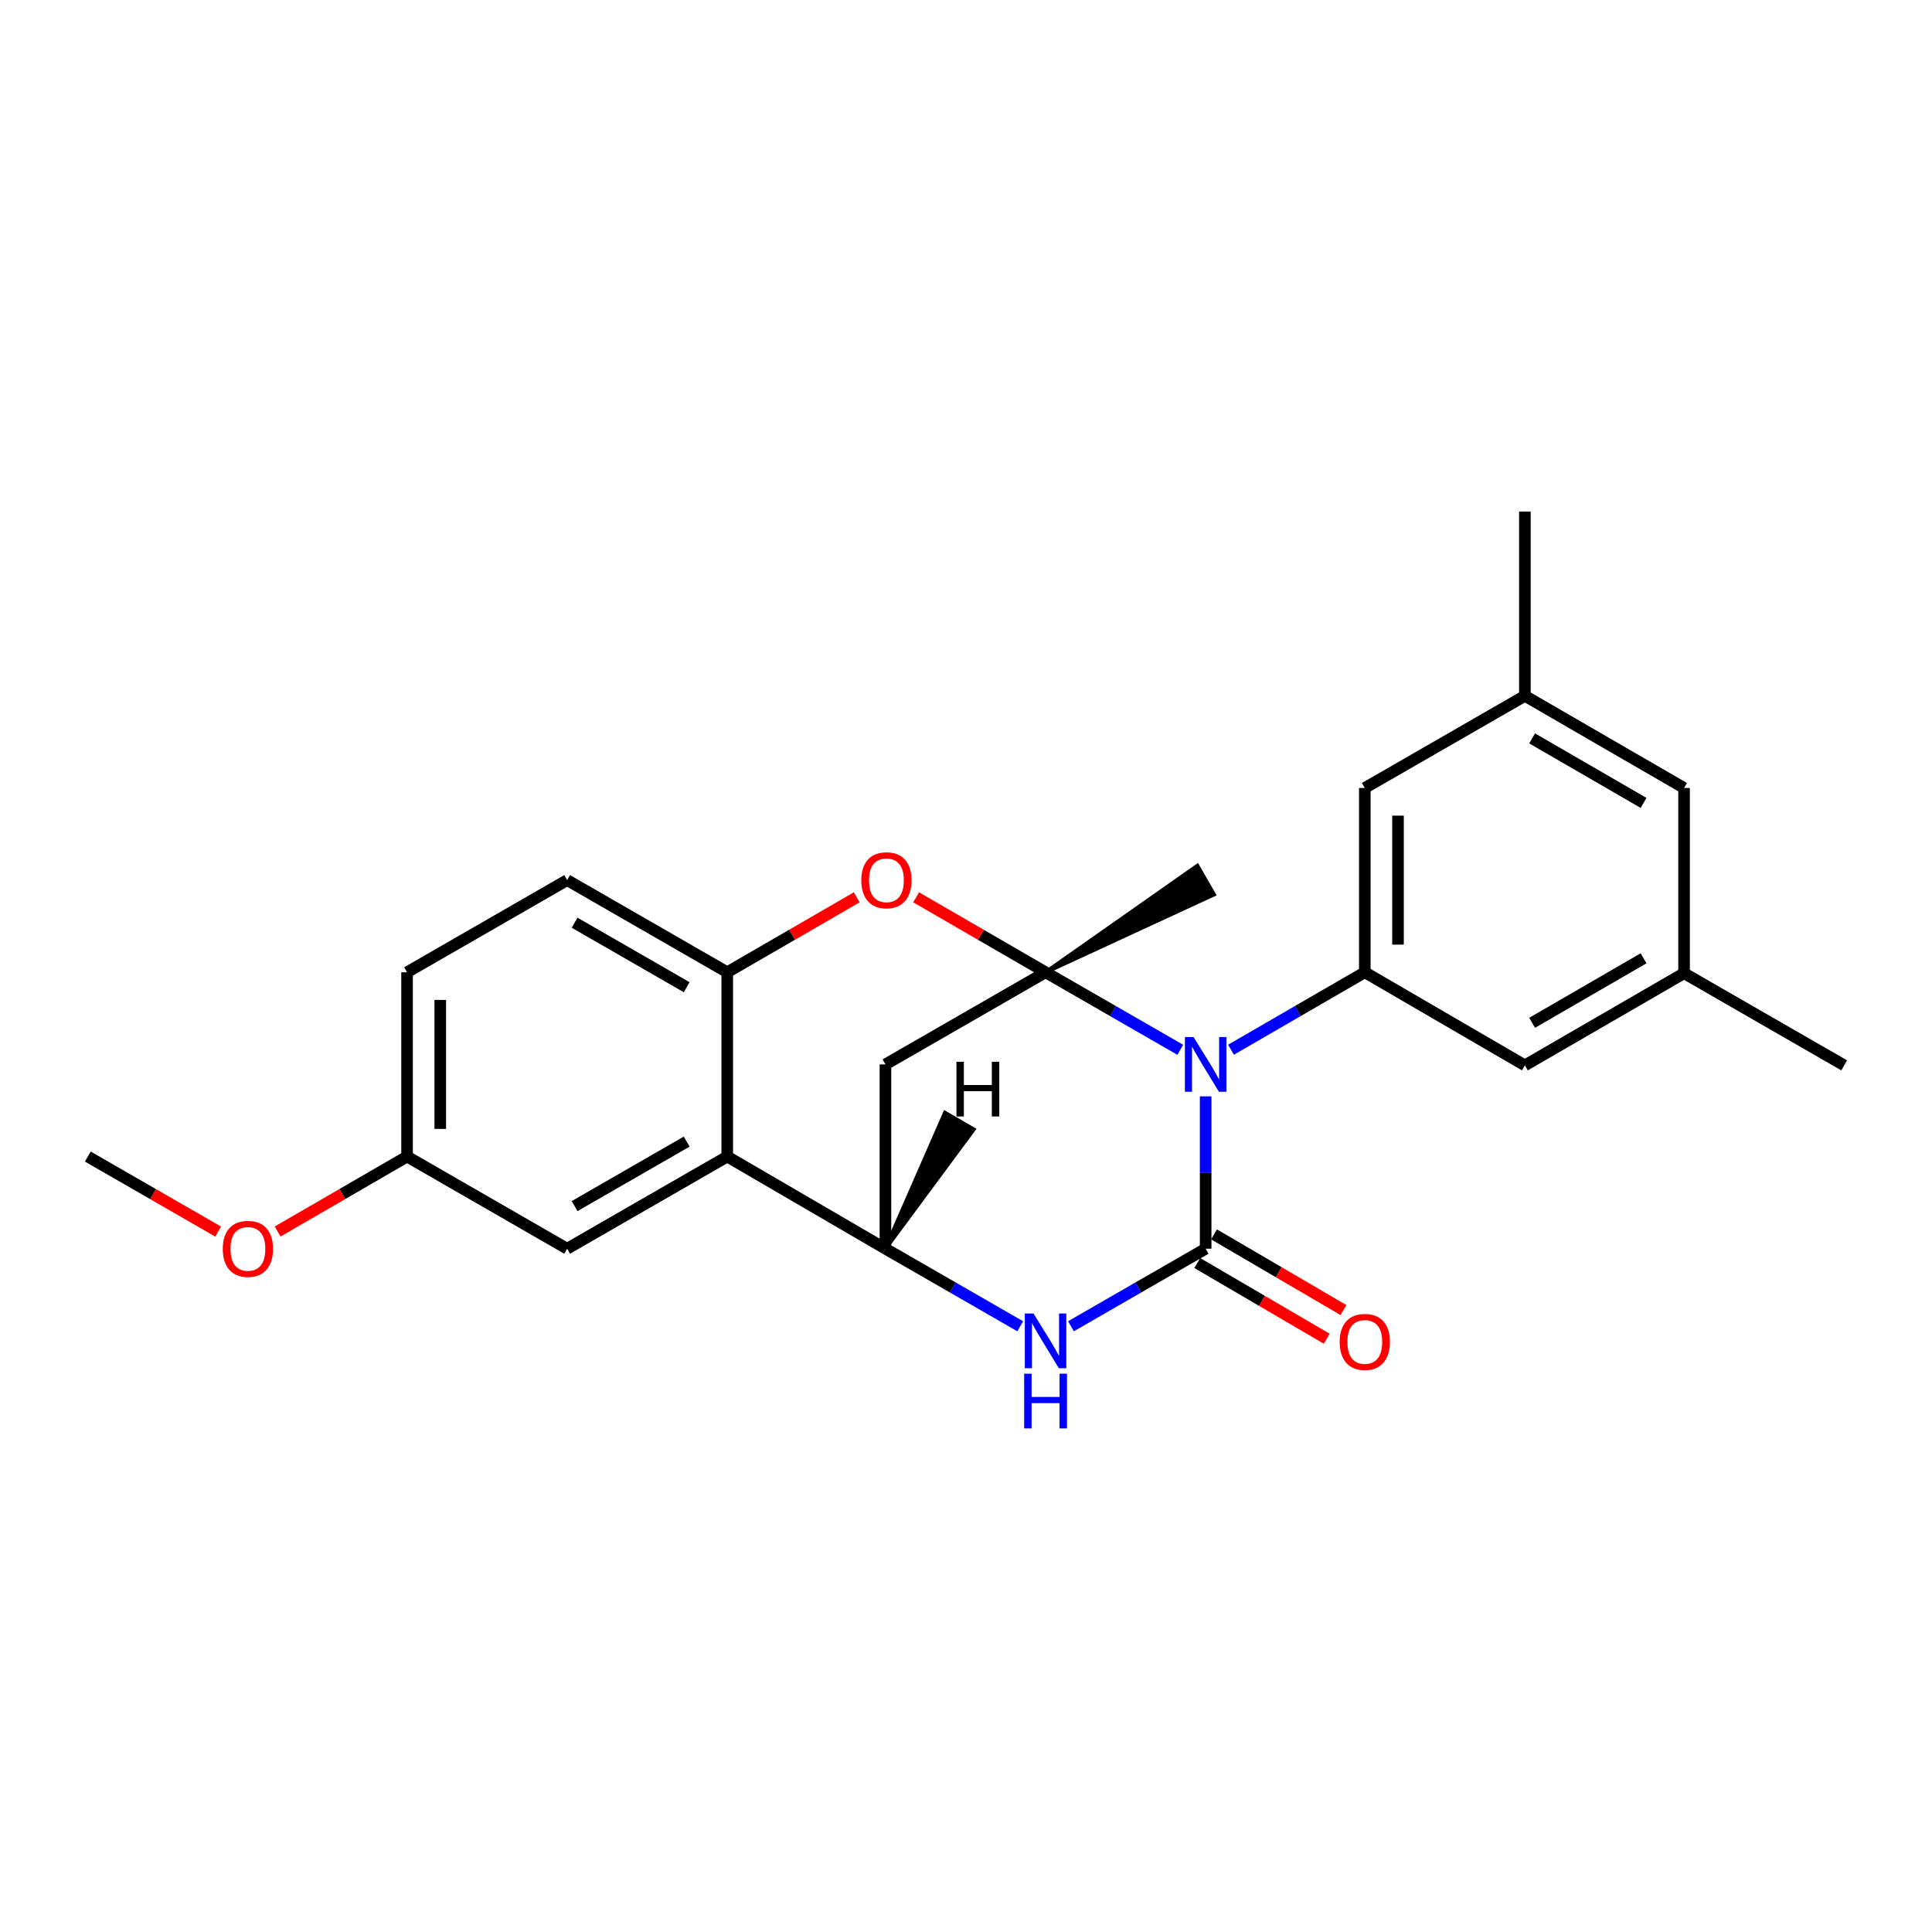 <?xml version='1.0' encoding='iso-8859-1'?>
<svg version='1.1' baseProfile='full'
              xmlns='http://www.w3.org/2000/svg'
                      xmlns:rdkit='http://www.rdkit.org/xml'
                      xmlns:xlink='http://www.w3.org/1999/xlink'
                  xml:space='preserve'
width='1000px' height='1000px' viewBox='0 0 1000 1000'>
<!-- END OF HEADER -->
<rect style='opacity:1.0;fill:#FFFFFF;stroke:none' width='1000' height='1000' x='0' y='0'> </rect>
<path class='bond-0' d='M 610.913,543.375 L 576.051,523.309' style='fill:none;fill-rule:evenodd;stroke:#0000FF;stroke-width:6px;stroke-linecap:butt;stroke-linejoin:miter;stroke-opacity:1' />
<path class='bond-0' d='M 576.051,523.309 L 541.189,503.243' style='fill:none;fill-rule:evenodd;stroke:#000000;stroke-width:6px;stroke-linecap:butt;stroke-linejoin:miter;stroke-opacity:1' />
<path class='bond-1' d='M 624.043,567.478 L 624.043,606.904' style='fill:none;fill-rule:evenodd;stroke:#0000FF;stroke-width:6px;stroke-linecap:butt;stroke-linejoin:miter;stroke-opacity:1' />
<path class='bond-1' d='M 624.043,606.904 L 624.043,646.33' style='fill:none;fill-rule:evenodd;stroke:#000000;stroke-width:6px;stroke-linecap:butt;stroke-linejoin:miter;stroke-opacity:1' />
<path class='bond-6' d='M 637.163,543.337 L 671.792,523.29' style='fill:none;fill-rule:evenodd;stroke:#0000FF;stroke-width:6px;stroke-linecap:butt;stroke-linejoin:miter;stroke-opacity:1' />
<path class='bond-6' d='M 671.792,523.29 L 706.421,503.243' style='fill:none;fill-rule:evenodd;stroke:#000000;stroke-width:6px;stroke-linecap:butt;stroke-linejoin:miter;stroke-opacity:1' />
<path class='bond-4' d='M 541.189,503.243 L 507.69,483.847' style='fill:none;fill-rule:evenodd;stroke:#000000;stroke-width:6px;stroke-linecap:butt;stroke-linejoin:miter;stroke-opacity:1' />
<path class='bond-4' d='M 507.69,483.847 L 474.191,464.45' style='fill:none;fill-rule:evenodd;stroke:#FF0000;stroke-width:6px;stroke-linecap:butt;stroke-linejoin:miter;stroke-opacity:1' />
<path class='bond-5' d='M 541.189,503.243 L 458.305,550.933' style='fill:none;fill-rule:evenodd;stroke:#000000;stroke-width:6px;stroke-linecap:butt;stroke-linejoin:miter;stroke-opacity:1' />
<path class='bond-16' d='M 541.189,503.243 L 628.329,462.99 L 619.757,448.099 Z' style='fill:#000000;fill-rule:evenodd;fill-opacity:1;stroke:#000000;stroke-width:2px;stroke-linecap:butt;stroke-linejoin:miter;stroke-opacity:1;' />
<path class='bond-2' d='M 624.043,646.33 L 589.181,666.4' style='fill:none;fill-rule:evenodd;stroke:#000000;stroke-width:6px;stroke-linecap:butt;stroke-linejoin:miter;stroke-opacity:1' />
<path class='bond-2' d='M 589.181,666.4 L 554.319,686.47' style='fill:none;fill-rule:evenodd;stroke:#0000FF;stroke-width:6px;stroke-linecap:butt;stroke-linejoin:miter;stroke-opacity:1' />
<path class='bond-9' d='M 619.707,653.746 L 653.203,673.331' style='fill:none;fill-rule:evenodd;stroke:#000000;stroke-width:6px;stroke-linecap:butt;stroke-linejoin:miter;stroke-opacity:1' />
<path class='bond-9' d='M 653.203,673.331 L 686.699,692.917' style='fill:none;fill-rule:evenodd;stroke:#FF0000;stroke-width:6px;stroke-linecap:butt;stroke-linejoin:miter;stroke-opacity:1' />
<path class='bond-9' d='M 628.38,638.914 L 661.875,658.499' style='fill:none;fill-rule:evenodd;stroke:#000000;stroke-width:6px;stroke-linecap:butt;stroke-linejoin:miter;stroke-opacity:1' />
<path class='bond-9' d='M 661.875,658.499 L 695.371,678.084' style='fill:none;fill-rule:evenodd;stroke:#FF0000;stroke-width:6px;stroke-linecap:butt;stroke-linejoin:miter;stroke-opacity:1' />
<path class='bond-3' d='M 528.058,686.472 L 493.182,666.401' style='fill:none;fill-rule:evenodd;stroke:#0000FF;stroke-width:6px;stroke-linecap:butt;stroke-linejoin:miter;stroke-opacity:1' />
<path class='bond-3' d='M 493.182,666.401 L 458.305,646.33' style='fill:none;fill-rule:evenodd;stroke:#000000;stroke-width:6px;stroke-linecap:butt;stroke-linejoin:miter;stroke-opacity:1' />
<path class='bond-7' d='M 458.305,646.33 L 376.424,598.631' style='fill:none;fill-rule:evenodd;stroke:#000000;stroke-width:6px;stroke-linecap:butt;stroke-linejoin:miter;stroke-opacity:1' />
<path class='bond-24' d='M 458.305,646.33 L 458.305,550.933' style='fill:none;fill-rule:evenodd;stroke:#000000;stroke-width:6px;stroke-linecap:butt;stroke-linejoin:miter;stroke-opacity:1' />
<path class='bond-28' d='M 458.305,646.33 L 503.99,584.574 L 489.12,575.965 Z' style='fill:#000000;fill-rule:evenodd;fill-opacity:1;stroke:#000000;stroke-width:2px;stroke-linecap:butt;stroke-linejoin:miter;stroke-opacity:1;' />
<path class='bond-8' d='M 443.431,464.449 L 409.928,483.846' style='fill:none;fill-rule:evenodd;stroke:#FF0000;stroke-width:6px;stroke-linecap:butt;stroke-linejoin:miter;stroke-opacity:1' />
<path class='bond-8' d='M 409.928,483.846 L 376.424,503.243' style='fill:none;fill-rule:evenodd;stroke:#000000;stroke-width:6px;stroke-linecap:butt;stroke-linejoin:miter;stroke-opacity:1' />
<path class='bond-10' d='M 706.421,503.243 L 706.421,407.865' style='fill:none;fill-rule:evenodd;stroke:#000000;stroke-width:6px;stroke-linecap:butt;stroke-linejoin:miter;stroke-opacity:1' />
<path class='bond-10' d='M 723.602,488.937 L 723.602,422.172' style='fill:none;fill-rule:evenodd;stroke:#000000;stroke-width:6px;stroke-linecap:butt;stroke-linejoin:miter;stroke-opacity:1' />
<path class='bond-11' d='M 706.421,503.243 L 789.275,551.429' style='fill:none;fill-rule:evenodd;stroke:#000000;stroke-width:6px;stroke-linecap:butt;stroke-linejoin:miter;stroke-opacity:1' />
<path class='bond-12' d='M 376.424,598.631 L 293.551,646.33' style='fill:none;fill-rule:evenodd;stroke:#000000;stroke-width:6px;stroke-linecap:butt;stroke-linejoin:miter;stroke-opacity:1' />
<path class='bond-12' d='M 355.422,590.895 L 297.411,624.284' style='fill:none;fill-rule:evenodd;stroke:#000000;stroke-width:6px;stroke-linecap:butt;stroke-linejoin:miter;stroke-opacity:1' />
<path class='bond-25' d='M 376.424,598.631 L 376.424,503.243' style='fill:none;fill-rule:evenodd;stroke:#000000;stroke-width:6px;stroke-linecap:butt;stroke-linejoin:miter;stroke-opacity:1' />
<path class='bond-13' d='M 376.424,503.243 L 293.551,455.545' style='fill:none;fill-rule:evenodd;stroke:#000000;stroke-width:6px;stroke-linecap:butt;stroke-linejoin:miter;stroke-opacity:1' />
<path class='bond-13' d='M 355.422,510.98 L 297.411,477.591' style='fill:none;fill-rule:evenodd;stroke:#000000;stroke-width:6px;stroke-linecap:butt;stroke-linejoin:miter;stroke-opacity:1' />
<path class='bond-15' d='M 706.421,407.865 L 789.275,360.166' style='fill:none;fill-rule:evenodd;stroke:#000000;stroke-width:6px;stroke-linecap:butt;stroke-linejoin:miter;stroke-opacity:1' />
<path class='bond-14' d='M 789.275,551.429 L 871.672,503.73' style='fill:none;fill-rule:evenodd;stroke:#000000;stroke-width:6px;stroke-linecap:butt;stroke-linejoin:miter;stroke-opacity:1' />
<path class='bond-14' d='M 793.027,529.404 L 850.704,496.015' style='fill:none;fill-rule:evenodd;stroke:#000000;stroke-width:6px;stroke-linecap:butt;stroke-linejoin:miter;stroke-opacity:1' />
<path class='bond-18' d='M 293.551,646.33 L 210.696,598.631' style='fill:none;fill-rule:evenodd;stroke:#000000;stroke-width:6px;stroke-linecap:butt;stroke-linejoin:miter;stroke-opacity:1' />
<path class='bond-19' d='M 293.551,455.545 L 210.696,503.243' style='fill:none;fill-rule:evenodd;stroke:#000000;stroke-width:6px;stroke-linecap:butt;stroke-linejoin:miter;stroke-opacity:1' />
<path class='bond-17' d='M 871.672,503.73 L 871.672,407.865' style='fill:none;fill-rule:evenodd;stroke:#000000;stroke-width:6px;stroke-linecap:butt;stroke-linejoin:miter;stroke-opacity:1' />
<path class='bond-21' d='M 871.672,503.73 L 954.545,551.429' style='fill:none;fill-rule:evenodd;stroke:#000000;stroke-width:6px;stroke-linecap:butt;stroke-linejoin:miter;stroke-opacity:1' />
<path class='bond-22' d='M 789.275,360.166 L 789.275,264.779' style='fill:none;fill-rule:evenodd;stroke:#000000;stroke-width:6px;stroke-linecap:butt;stroke-linejoin:miter;stroke-opacity:1' />
<path class='bond-26' d='M 789.275,360.166 L 871.672,407.865' style='fill:none;fill-rule:evenodd;stroke:#000000;stroke-width:6px;stroke-linecap:butt;stroke-linejoin:miter;stroke-opacity:1' />
<path class='bond-26' d='M 793.027,382.191 L 850.704,415.58' style='fill:none;fill-rule:evenodd;stroke:#000000;stroke-width:6px;stroke-linecap:butt;stroke-linejoin:miter;stroke-opacity:1' />
<path class='bond-20' d='M 210.696,598.631 L 177.193,618.028' style='fill:none;fill-rule:evenodd;stroke:#000000;stroke-width:6px;stroke-linecap:butt;stroke-linejoin:miter;stroke-opacity:1' />
<path class='bond-20' d='M 177.193,618.028 L 143.689,637.426' style='fill:none;fill-rule:evenodd;stroke:#FF0000;stroke-width:6px;stroke-linecap:butt;stroke-linejoin:miter;stroke-opacity:1' />
<path class='bond-27' d='M 210.696,598.631 L 210.696,503.243' style='fill:none;fill-rule:evenodd;stroke:#000000;stroke-width:6px;stroke-linecap:butt;stroke-linejoin:miter;stroke-opacity:1' />
<path class='bond-27' d='M 227.878,584.323 L 227.878,517.552' style='fill:none;fill-rule:evenodd;stroke:#000000;stroke-width:6px;stroke-linecap:butt;stroke-linejoin:miter;stroke-opacity:1' />
<path class='bond-23' d='M 112.919,637.47 L 79.187,618.051' style='fill:none;fill-rule:evenodd;stroke:#FF0000;stroke-width:6px;stroke-linecap:butt;stroke-linejoin:miter;stroke-opacity:1' />
<path class='bond-23' d='M 79.187,618.051 L 45.455,598.631' style='fill:none;fill-rule:evenodd;stroke:#000000;stroke-width:6px;stroke-linecap:butt;stroke-linejoin:miter;stroke-opacity:1' />
<path  class='atom-0' d='M 617.783 536.773
L 627.063 551.773
Q 627.983 553.253, 629.463 555.933
Q 630.943 558.613, 631.023 558.773
L 631.023 536.773
L 634.783 536.773
L 634.783 565.093
L 630.903 565.093
L 620.943 548.693
Q 619.783 546.773, 618.543 544.573
Q 617.343 542.373, 616.983 541.693
L 616.983 565.093
L 613.303 565.093
L 613.303 536.773
L 617.783 536.773
' fill='#0000FF'/>
<path  class='atom-3' d='M 534.929 679.869
L 544.209 694.869
Q 545.129 696.349, 546.609 699.029
Q 548.089 701.709, 548.169 701.869
L 548.169 679.869
L 551.929 679.869
L 551.929 708.189
L 548.049 708.189
L 538.089 691.789
Q 536.929 689.869, 535.689 687.669
Q 534.489 685.469, 534.129 684.789
L 534.129 708.189
L 530.449 708.189
L 530.449 679.869
L 534.929 679.869
' fill='#0000FF'/>
<path  class='atom-3' d='M 530.109 711.021
L 533.949 711.021
L 533.949 723.061
L 548.429 723.061
L 548.429 711.021
L 552.269 711.021
L 552.269 739.341
L 548.429 739.341
L 548.429 726.261
L 533.949 726.261
L 533.949 739.341
L 530.109 739.341
L 530.109 711.021
' fill='#0000FF'/>
<path  class='atom-5' d='M 445.811 455.625
Q 445.811 448.825, 449.171 445.025
Q 452.531 441.225, 458.811 441.225
Q 465.091 441.225, 468.451 445.025
Q 471.811 448.825, 471.811 455.625
Q 471.811 462.505, 468.411 466.425
Q 465.011 470.305, 458.811 470.305
Q 452.571 470.305, 449.171 466.425
Q 445.811 462.545, 445.811 455.625
M 458.811 467.105
Q 463.131 467.105, 465.451 464.225
Q 467.811 461.305, 467.811 455.625
Q 467.811 450.065, 465.451 447.265
Q 463.131 444.425, 458.811 444.425
Q 454.491 444.425, 452.131 447.225
Q 449.811 450.025, 449.811 455.625
Q 449.811 461.345, 452.131 464.225
Q 454.491 467.105, 458.811 467.105
' fill='#FF0000'/>
<path  class='atom-10' d='M 693.421 694.576
Q 693.421 687.776, 696.781 683.976
Q 700.141 680.176, 706.421 680.176
Q 712.701 680.176, 716.061 683.976
Q 719.421 687.776, 719.421 694.576
Q 719.421 701.456, 716.021 705.376
Q 712.621 709.256, 706.421 709.256
Q 700.181 709.256, 696.781 705.376
Q 693.421 701.496, 693.421 694.576
M 706.421 706.056
Q 710.741 706.056, 713.061 703.176
Q 715.421 700.256, 715.421 694.576
Q 715.421 689.016, 713.061 686.216
Q 710.741 683.376, 706.421 683.376
Q 702.101 683.376, 699.741 686.176
Q 697.421 688.976, 697.421 694.576
Q 697.421 700.296, 699.741 703.176
Q 702.101 706.056, 706.421 706.056
' fill='#FF0000'/>
<path  class='atom-21' d='M 115.309 646.41
Q 115.309 639.61, 118.669 635.81
Q 122.029 632.01, 128.309 632.01
Q 134.589 632.01, 137.949 635.81
Q 141.309 639.61, 141.309 646.41
Q 141.309 653.29, 137.909 657.21
Q 134.509 661.09, 128.309 661.09
Q 122.069 661.09, 118.669 657.21
Q 115.309 653.33, 115.309 646.41
M 128.309 657.89
Q 132.629 657.89, 134.949 655.01
Q 137.309 652.09, 137.309 646.41
Q 137.309 640.85, 134.949 638.05
Q 132.629 635.21, 128.309 635.21
Q 123.989 635.21, 121.629 638.01
Q 119.309 640.81, 119.309 646.41
Q 119.309 652.13, 121.629 655.01
Q 123.989 657.89, 128.309 657.89
' fill='#FF0000'/>
<path  class='atom-25' d='M 495.055 549.563
L 498.895 549.563
L 498.895 561.603
L 513.375 561.603
L 513.375 549.563
L 517.215 549.563
L 517.215 577.883
L 513.375 577.883
L 513.375 564.803
L 498.895 564.803
L 498.895 577.883
L 495.055 577.883
L 495.055 549.563
' fill='#000000'/>
</svg>
